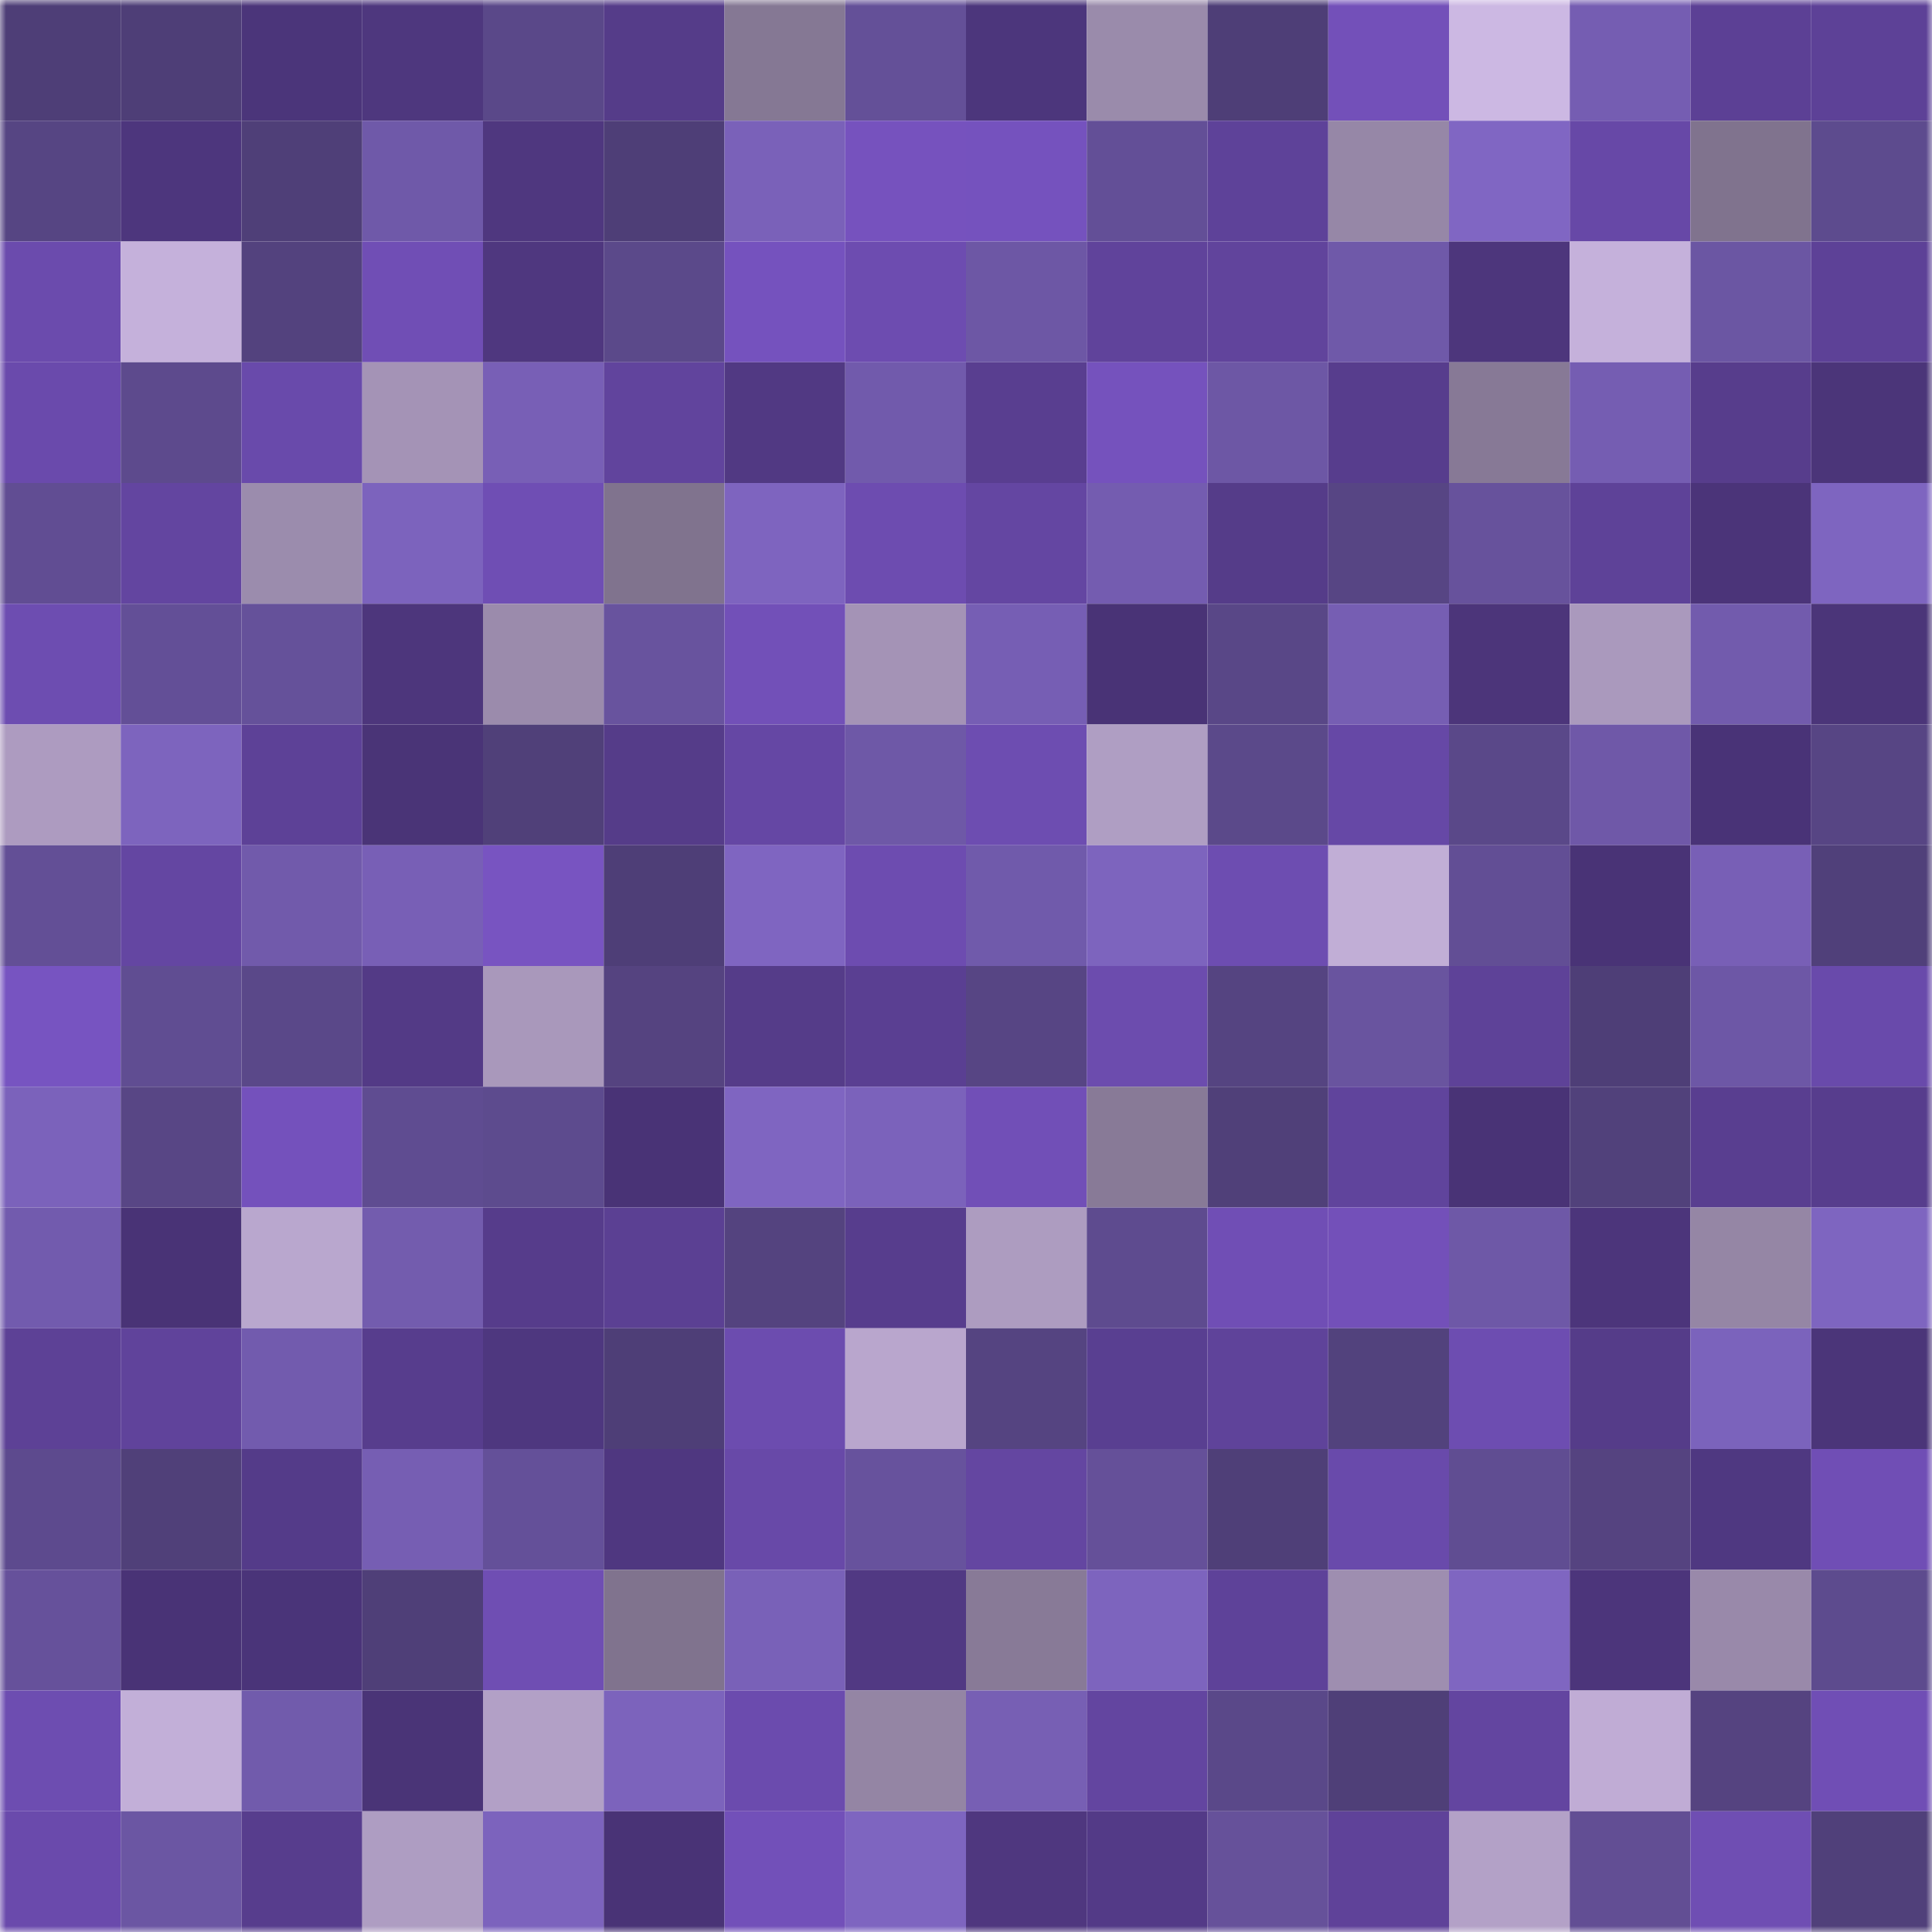 <svg viewBox="0 0 160 160" fill="none" role="img" xmlns="http://www.w3.org/2000/svg" width="240" height="240" name="farcaster%2Ckotler"><mask id="1004072014" mask-type="alpha" maskUnits="userSpaceOnUse" x="0" y="0" width="160" height="160"><rect width="160" height="160" fill="#FFFFFF"></rect></mask><g mask="url(#1004072014)"><rect x="0" y="0" width="10" height="10" fill="#4e3e77"></rect><rect x="10" y="0" width="10" height="10" fill="#4e3e77"></rect><rect x="20" y="0" width="10" height="10" fill="#4b357a"></rect><rect x="30" y="0" width="10" height="10" fill="#4e377e"></rect><rect x="40" y="0" width="10" height="10" fill="#5a4889"></rect><rect x="50" y="0" width="10" height="10" fill="#553c89"></rect><rect x="60" y="0" width="10" height="10" fill="#857894"></rect><rect x="70" y="0" width="10" height="10" fill="#645098"></rect><rect x="80" y="0" width="10" height="10" fill="#4c367c"></rect><rect x="90" y="0" width="10" height="10" fill="#9a8bab"></rect><rect x="100" y="0" width="10" height="10" fill="#4e3e77"></rect><rect x="110" y="0" width="10" height="10" fill="#7350b9"></rect><rect x="120" y="0" width="10" height="10" fill="#ccb8e3"></rect><rect x="130" y="0" width="10" height="10" fill="#755db2"></rect><rect x="140" y="0" width="10" height="10" fill="#5c4095"></rect><rect x="150" y="0" width="10" height="10" fill="#5d4197"></rect><rect x="0" y="10" width="10" height="10" fill="#564583"></rect><rect x="10" y="10" width="10" height="10" fill="#4d367d"></rect><rect x="20" y="10" width="10" height="10" fill="#4f3f78"></rect><rect x="30" y="10" width="10" height="10" fill="#6f59a9"></rect><rect x="40" y="10" width="10" height="10" fill="#4f377f"></rect><rect x="50" y="10" width="10" height="10" fill="#4e3e77"></rect><rect x="60" y="10" width="10" height="10" fill="#7a61b9"></rect><rect x="70" y="10" width="10" height="10" fill="#7652be"></rect><rect x="80" y="10" width="10" height="10" fill="#7552be"></rect><rect x="90" y="10" width="10" height="10" fill="#634f97"></rect><rect x="100" y="10" width="10" height="10" fill="#5e4299"></rect><rect x="110" y="10" width="10" height="10" fill="#9687a7"></rect><rect x="120" y="10" width="10" height="10" fill="#8066c3"></rect><rect x="130" y="10" width="10" height="10" fill="#6748a7"></rect><rect x="140" y="10" width="10" height="10" fill="#80738e"></rect><rect x="150" y="10" width="10" height="10" fill="#5d4b8e"></rect><rect x="0" y="20" width="10" height="10" fill="#6b4bad"></rect><rect x="10" y="20" width="10" height="10" fill="#c5b1db"></rect><rect x="20" y="20" width="10" height="10" fill="#53427e"></rect><rect x="30" y="20" width="10" height="10" fill="#704eb5"></rect><rect x="40" y="20" width="10" height="10" fill="#4f377f"></rect><rect x="50" y="20" width="10" height="10" fill="#5b498a"></rect><rect x="60" y="20" width="10" height="10" fill="#7552be"></rect><rect x="70" y="20" width="10" height="10" fill="#6d4cb0"></rect><rect x="80" y="20" width="10" height="10" fill="#6d57a5"></rect><rect x="90" y="20" width="10" height="10" fill="#60439b"></rect><rect x="100" y="20" width="10" height="10" fill="#61449c"></rect><rect x="110" y="20" width="10" height="10" fill="#6f59a9"></rect><rect x="120" y="20" width="10" height="10" fill="#4d367c"></rect><rect x="130" y="20" width="10" height="10" fill="#c5b1db"></rect><rect x="140" y="20" width="10" height="10" fill="#6b56a3"></rect><rect x="150" y="20" width="10" height="10" fill="#5d4197"></rect><rect x="0" y="30" width="10" height="10" fill="#6a4aac"></rect><rect x="10" y="30" width="10" height="10" fill="#5d4a8d"></rect><rect x="20" y="30" width="10" height="10" fill="#694aab"></rect><rect x="30" y="30" width="10" height="10" fill="#a493b6"></rect><rect x="40" y="30" width="10" height="10" fill="#785fb6"></rect><rect x="50" y="30" width="10" height="10" fill="#61449d"></rect><rect x="60" y="30" width="10" height="10" fill="#513983"></rect><rect x="70" y="30" width="10" height="10" fill="#715aac"></rect><rect x="80" y="30" width="10" height="10" fill="#593e90"></rect><rect x="90" y="30" width="10" height="10" fill="#7552bd"></rect><rect x="100" y="30" width="10" height="10" fill="#6d57a5"></rect><rect x="110" y="30" width="10" height="10" fill="#573d8d"></rect><rect x="120" y="30" width="10" height="10" fill="#877996"></rect><rect x="130" y="30" width="10" height="10" fill="#755db2"></rect><rect x="140" y="30" width="10" height="10" fill="#573d8c"></rect><rect x="150" y="30" width="10" height="10" fill="#4b3579"></rect><rect x="0" y="40" width="10" height="10" fill="#614d93"></rect><rect x="10" y="40" width="10" height="10" fill="#6345a0"></rect><rect x="20" y="40" width="10" height="10" fill="#9b8cad"></rect><rect x="30" y="40" width="10" height="10" fill="#7c63bd"></rect><rect x="40" y="40" width="10" height="10" fill="#6f4eb4"></rect><rect x="50" y="40" width="10" height="10" fill="#80738e"></rect><rect x="60" y="40" width="10" height="10" fill="#7e64bf"></rect><rect x="70" y="40" width="10" height="10" fill="#6d4cb0"></rect><rect x="80" y="40" width="10" height="10" fill="#6446a2"></rect><rect x="90" y="40" width="10" height="10" fill="#745cb0"></rect><rect x="100" y="40" width="10" height="10" fill="#553c89"></rect><rect x="110" y="40" width="10" height="10" fill="#574584"></rect><rect x="120" y="40" width="10" height="10" fill="#67529c"></rect><rect x="130" y="40" width="10" height="10" fill="#5e4298"></rect><rect x="140" y="40" width="10" height="10" fill="#4b3479"></rect><rect x="150" y="40" width="10" height="10" fill="#7e65c0"></rect><rect x="0" y="50" width="10" height="10" fill="#6d4db1"></rect><rect x="10" y="50" width="10" height="10" fill="#634f97"></rect><rect x="20" y="50" width="10" height="10" fill="#65519a"></rect><rect x="30" y="50" width="10" height="10" fill="#4d367c"></rect><rect x="40" y="50" width="10" height="10" fill="#9b8bac"></rect><rect x="50" y="50" width="10" height="10" fill="#68539e"></rect><rect x="60" y="50" width="10" height="10" fill="#7250b8"></rect><rect x="70" y="50" width="10" height="10" fill="#a493b6"></rect><rect x="80" y="50" width="10" height="10" fill="#765eb4"></rect><rect x="90" y="50" width="10" height="10" fill="#493376"></rect><rect x="100" y="50" width="10" height="10" fill="#594787"></rect><rect x="110" y="50" width="10" height="10" fill="#765eb3"></rect><rect x="120" y="50" width="10" height="10" fill="#4c357a"></rect><rect x="130" y="50" width="10" height="10" fill="#aa99bd"></rect><rect x="140" y="50" width="10" height="10" fill="#725bad"></rect><rect x="150" y="50" width="10" height="10" fill="#4b3579"></rect><rect x="0" y="60" width="10" height="10" fill="#ad9bc0"></rect><rect x="10" y="60" width="10" height="10" fill="#7d64be"></rect><rect x="20" y="60" width="10" height="10" fill="#5d4197"></rect><rect x="30" y="60" width="10" height="10" fill="#4a3477"></rect><rect x="40" y="60" width="10" height="10" fill="#504079"></rect><rect x="50" y="60" width="10" height="10" fill="#553c89"></rect><rect x="60" y="60" width="10" height="10" fill="#6547a4"></rect><rect x="70" y="60" width="10" height="10" fill="#6e58a7"></rect><rect x="80" y="60" width="10" height="10" fill="#6d4db1"></rect><rect x="90" y="60" width="10" height="10" fill="#af9ec3"></rect><rect x="100" y="60" width="10" height="10" fill="#5b498a"></rect><rect x="110" y="60" width="10" height="10" fill="#6648a6"></rect><rect x="120" y="60" width="10" height="10" fill="#5a4889"></rect><rect x="130" y="60" width="10" height="10" fill="#6f58a8"></rect><rect x="140" y="60" width="10" height="10" fill="#493377"></rect><rect x="150" y="60" width="10" height="10" fill="#574584"></rect><rect x="0" y="70" width="10" height="10" fill="#634f96"></rect><rect x="10" y="70" width="10" height="10" fill="#6446a2"></rect><rect x="20" y="70" width="10" height="10" fill="#715aab"></rect><rect x="30" y="70" width="10" height="10" fill="#785fb6"></rect><rect x="40" y="70" width="10" height="10" fill="#7854c1"></rect><rect x="50" y="70" width="10" height="10" fill="#4e3e77"></rect><rect x="60" y="70" width="10" height="10" fill="#7f65c1"></rect><rect x="70" y="70" width="10" height="10" fill="#6d4cb0"></rect><rect x="80" y="70" width="10" height="10" fill="#705aab"></rect><rect x="90" y="70" width="10" height="10" fill="#7d64be"></rect><rect x="100" y="70" width="10" height="10" fill="#6d4db1"></rect><rect x="110" y="70" width="10" height="10" fill="#c1aed6"></rect><rect x="120" y="70" width="10" height="10" fill="#624e95"></rect><rect x="130" y="70" width="10" height="10" fill="#493376"></rect><rect x="140" y="70" width="10" height="10" fill="#785fb6"></rect><rect x="150" y="70" width="10" height="10" fill="#50407a"></rect><rect x="0" y="80" width="10" height="10" fill="#7754c1"></rect><rect x="10" y="80" width="10" height="10" fill="#604d92"></rect><rect x="20" y="80" width="10" height="10" fill="#5a4889"></rect><rect x="30" y="80" width="10" height="10" fill="#533a86"></rect><rect x="40" y="80" width="10" height="10" fill="#a998bb"></rect><rect x="50" y="80" width="10" height="10" fill="#554380"></rect><rect x="60" y="80" width="10" height="10" fill="#553c89"></rect><rect x="70" y="80" width="10" height="10" fill="#5a3f92"></rect><rect x="80" y="80" width="10" height="10" fill="#574584"></rect><rect x="90" y="80" width="10" height="10" fill="#6c4cae"></rect><rect x="100" y="80" width="10" height="10" fill="#554481"></rect><rect x="110" y="80" width="10" height="10" fill="#69549f"></rect><rect x="120" y="80" width="10" height="10" fill="#5e4298"></rect><rect x="130" y="80" width="10" height="10" fill="#4e3e77"></rect><rect x="140" y="80" width="10" height="10" fill="#6d57a6"></rect><rect x="150" y="80" width="10" height="10" fill="#694aab"></rect><rect x="0" y="90" width="10" height="10" fill="#7b62bb"></rect><rect x="10" y="90" width="10" height="10" fill="#584685"></rect><rect x="20" y="90" width="10" height="10" fill="#7451bc"></rect><rect x="30" y="90" width="10" height="10" fill="#5f4c91"></rect><rect x="40" y="90" width="10" height="10" fill="#5d4b8e"></rect><rect x="50" y="90" width="10" height="10" fill="#493376"></rect><rect x="60" y="90" width="10" height="10" fill="#7f65c1"></rect><rect x="70" y="90" width="10" height="10" fill="#7b62bb"></rect><rect x="80" y="90" width="10" height="10" fill="#714fb7"></rect><rect x="90" y="90" width="10" height="10" fill="#887a97"></rect><rect x="100" y="90" width="10" height="10" fill="#504079"></rect><rect x="110" y="90" width="10" height="10" fill="#60449c"></rect><rect x="120" y="90" width="10" height="10" fill="#493376"></rect><rect x="130" y="90" width="10" height="10" fill="#51417b"></rect><rect x="140" y="90" width="10" height="10" fill="#593e90"></rect><rect x="150" y="90" width="10" height="10" fill="#573d8d"></rect><rect x="0" y="100" width="10" height="10" fill="#725bae"></rect><rect x="10" y="100" width="10" height="10" fill="#493376"></rect><rect x="20" y="100" width="10" height="10" fill="#b9a7ce"></rect><rect x="30" y="100" width="10" height="10" fill="#735cae"></rect><rect x="40" y="100" width="10" height="10" fill="#563c8b"></rect><rect x="50" y="100" width="10" height="10" fill="#5b4093"></rect><rect x="60" y="100" width="10" height="10" fill="#54437f"></rect><rect x="70" y="100" width="10" height="10" fill="#573d8d"></rect><rect x="80" y="100" width="10" height="10" fill="#ad9cc0"></rect><rect x="90" y="100" width="10" height="10" fill="#5e4b8f"></rect><rect x="100" y="100" width="10" height="10" fill="#704eb5"></rect><rect x="110" y="100" width="10" height="10" fill="#7350b9"></rect><rect x="120" y="100" width="10" height="10" fill="#6e58a7"></rect><rect x="130" y="100" width="10" height="10" fill="#4c357b"></rect><rect x="140" y="100" width="10" height="10" fill="#9586a5"></rect><rect x="150" y="100" width="10" height="10" fill="#7e65c0"></rect><rect x="0" y="110" width="10" height="10" fill="#5d4196"></rect><rect x="10" y="110" width="10" height="10" fill="#60439b"></rect><rect x="20" y="110" width="10" height="10" fill="#725bae"></rect><rect x="30" y="110" width="10" height="10" fill="#573d8d"></rect><rect x="40" y="110" width="10" height="10" fill="#4e377f"></rect><rect x="50" y="110" width="10" height="10" fill="#4e3e77"></rect><rect x="60" y="110" width="10" height="10" fill="#6c4caf"></rect><rect x="70" y="110" width="10" height="10" fill="#b9a6cd"></rect><rect x="80" y="110" width="10" height="10" fill="#554481"></rect><rect x="90" y="110" width="10" height="10" fill="#593f91"></rect><rect x="100" y="110" width="10" height="10" fill="#5f439a"></rect><rect x="110" y="110" width="10" height="10" fill="#52427d"></rect><rect x="120" y="110" width="10" height="10" fill="#6d4db1"></rect><rect x="130" y="110" width="10" height="10" fill="#553c89"></rect><rect x="140" y="110" width="10" height="10" fill="#7b63bc"></rect><rect x="150" y="110" width="10" height="10" fill="#4b3579"></rect><rect x="0" y="120" width="10" height="10" fill="#5d4a8e"></rect><rect x="10" y="120" width="10" height="10" fill="#504079"></rect><rect x="20" y="120" width="10" height="10" fill="#543b89"></rect><rect x="30" y="120" width="10" height="10" fill="#765eb3"></rect><rect x="40" y="120" width="10" height="10" fill="#645099"></rect><rect x="50" y="120" width="10" height="10" fill="#4f3780"></rect><rect x="60" y="120" width="10" height="10" fill="#6849a8"></rect><rect x="70" y="120" width="10" height="10" fill="#67529d"></rect><rect x="80" y="120" width="10" height="10" fill="#6446a1"></rect><rect x="90" y="120" width="10" height="10" fill="#655099"></rect><rect x="100" y="120" width="10" height="10" fill="#4f3f78"></rect><rect x="110" y="120" width="10" height="10" fill="#694aab"></rect><rect x="120" y="120" width="10" height="10" fill="#604d92"></rect><rect x="130" y="120" width="10" height="10" fill="#554380"></rect><rect x="140" y="120" width="10" height="10" fill="#4f3881"></rect><rect x="150" y="120" width="10" height="10" fill="#704eb5"></rect><rect x="0" y="130" width="10" height="10" fill="#66519b"></rect><rect x="10" y="130" width="10" height="10" fill="#493376"></rect><rect x="20" y="130" width="10" height="10" fill="#4a3479"></rect><rect x="30" y="130" width="10" height="10" fill="#4f3f78"></rect><rect x="40" y="130" width="10" height="10" fill="#6f4eb3"></rect><rect x="50" y="130" width="10" height="10" fill="#80738e"></rect><rect x="60" y="130" width="10" height="10" fill="#7961b8"></rect><rect x="70" y="130" width="10" height="10" fill="#513983"></rect><rect x="80" y="130" width="10" height="10" fill="#887a97"></rect><rect x="90" y="130" width="10" height="10" fill="#7d64be"></rect><rect x="100" y="130" width="10" height="10" fill="#5e4299"></rect><rect x="110" y="130" width="10" height="10" fill="#9e8eb0"></rect><rect x="120" y="130" width="10" height="10" fill="#7f66c1"></rect><rect x="130" y="130" width="10" height="10" fill="#4c357b"></rect><rect x="140" y="130" width="10" height="10" fill="#9989aa"></rect><rect x="150" y="130" width="10" height="10" fill="#5d4b8e"></rect><rect x="0" y="140" width="10" height="10" fill="#6d4db1"></rect><rect x="10" y="140" width="10" height="10" fill="#c2afd8"></rect><rect x="20" y="140" width="10" height="10" fill="#715bac"></rect><rect x="30" y="140" width="10" height="10" fill="#4a3477"></rect><rect x="40" y="140" width="10" height="10" fill="#b2a0c6"></rect><rect x="50" y="140" width="10" height="10" fill="#7c63bc"></rect><rect x="60" y="140" width="10" height="10" fill="#6b4bae"></rect><rect x="70" y="140" width="10" height="10" fill="#9485a4"></rect><rect x="80" y="140" width="10" height="10" fill="#775fb4"></rect><rect x="90" y="140" width="10" height="10" fill="#6345a0"></rect><rect x="100" y="140" width="10" height="10" fill="#5a4889"></rect><rect x="110" y="140" width="10" height="10" fill="#4f3f78"></rect><rect x="120" y="140" width="10" height="10" fill="#6345a0"></rect><rect x="130" y="140" width="10" height="10" fill="#c0acd5"></rect><rect x="140" y="140" width="10" height="10" fill="#554380"></rect><rect x="150" y="140" width="10" height="10" fill="#704eb5"></rect><rect x="0" y="150" width="10" height="10" fill="#6a4aac"></rect><rect x="10" y="150" width="10" height="10" fill="#6b56a3"></rect><rect x="20" y="150" width="10" height="10" fill="#573d8d"></rect><rect x="30" y="150" width="10" height="10" fill="#ae9dc2"></rect><rect x="40" y="150" width="10" height="10" fill="#7c63bd"></rect><rect x="50" y="150" width="10" height="10" fill="#493376"></rect><rect x="60" y="150" width="10" height="10" fill="#7250b9"></rect><rect x="70" y="150" width="10" height="10" fill="#7e65c0"></rect><rect x="80" y="150" width="10" height="10" fill="#4f377f"></rect><rect x="90" y="150" width="10" height="10" fill="#533a87"></rect><rect x="100" y="150" width="10" height="10" fill="#66519a"></rect><rect x="110" y="150" width="10" height="10" fill="#5f4299"></rect><rect x="120" y="150" width="10" height="10" fill="#b3a1c7"></rect><rect x="130" y="150" width="10" height="10" fill="#624e94"></rect><rect x="140" y="150" width="10" height="10" fill="#6f4eb3"></rect><rect x="150" y="150" width="10" height="10" fill="#50407a"></rect></g></svg>